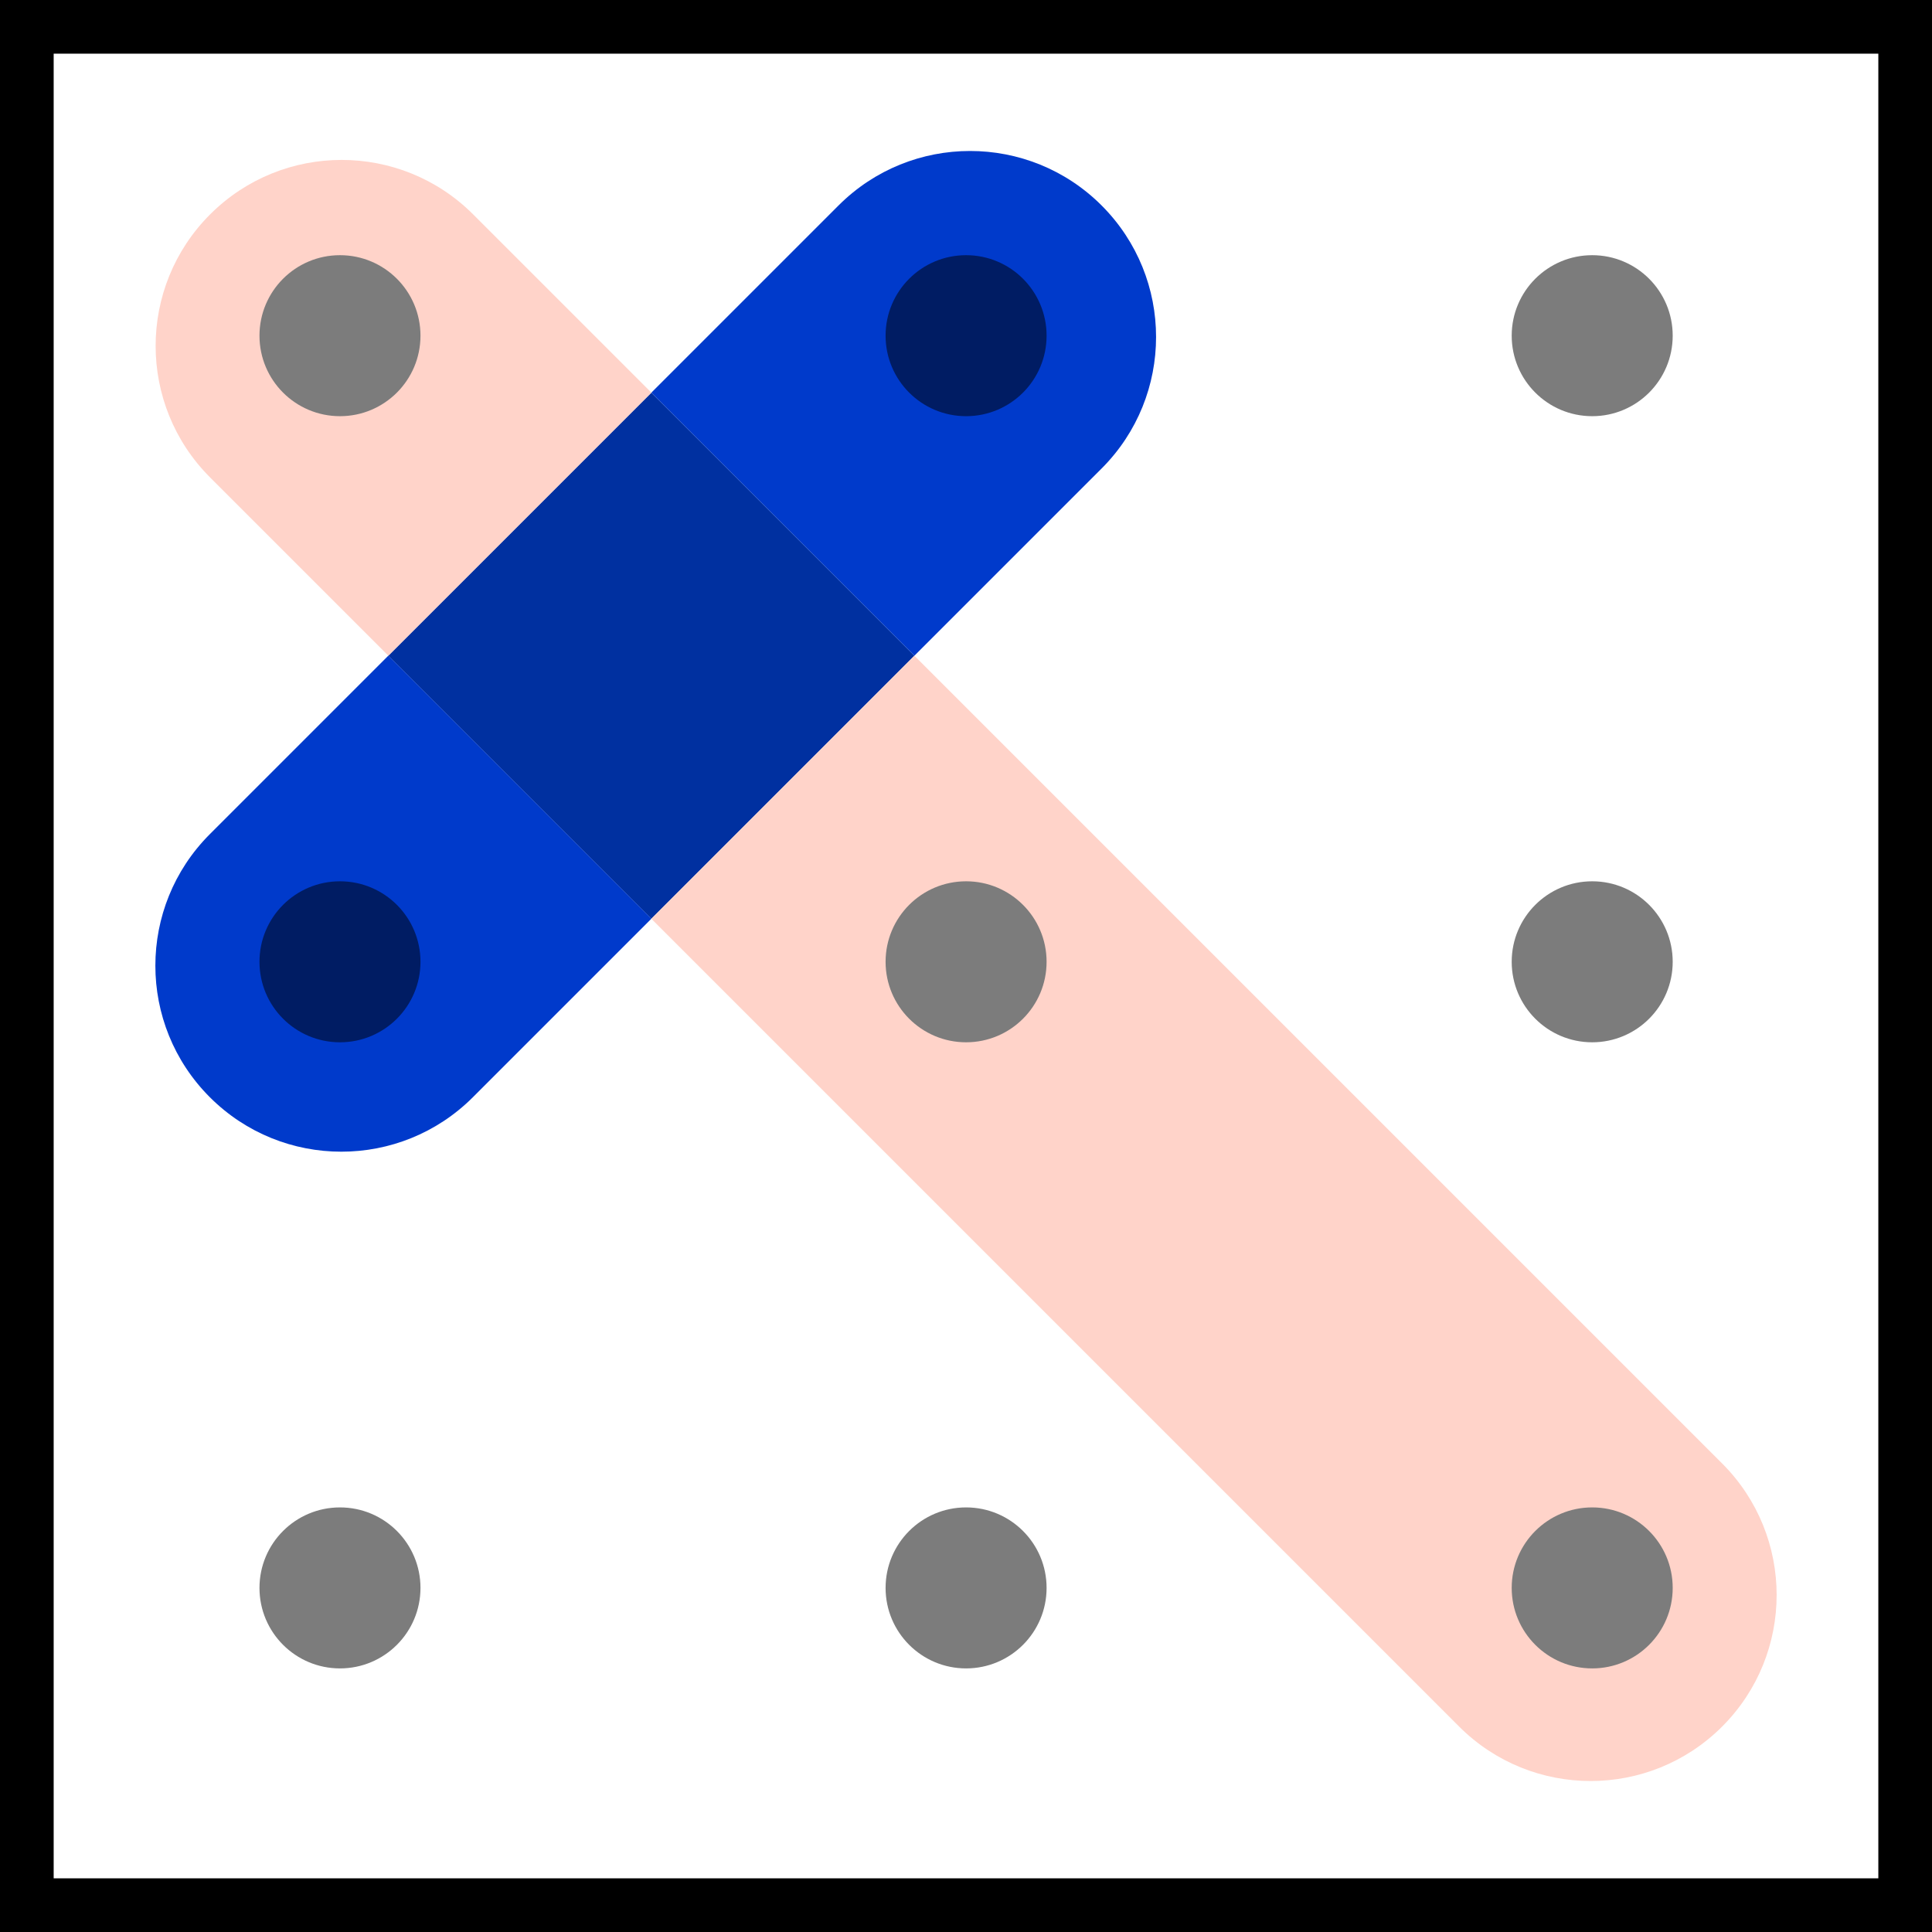 <?xml version="1.0" encoding="UTF-8"?>
<svg xmlns="http://www.w3.org/2000/svg" viewBox="0 0 216 216">
  <defs>
    <style>
      .cls-1 {
        fill: #7c7c7c;
      }

      .cls-2 {
        fill: #001c63;
      }

      .cls-3 {
        isolation: isolate;
      }

      .cls-4 {
        fill: #ffd3c9;
      }

      .cls-4, .cls-5, .cls-6 {
        mix-blend-mode: multiply;
      }

      .cls-7 {
        fill: #fff;
      }

      .cls-5 {
        fill: #0030a0;
      }

      .cls-6 {
        fill: #003acb;
      }
    </style>
  </defs>
  <g class="cls-3">
    <g id="Layer_2" data-name="Layer 2">
      <g id="Layer_1-2" data-name="Layer 1">
        <g>
          <rect class="cls-7" width="216" height="216"/>
          <rect class="cls-7" width="216" height="216"/>
          <path d="M210,6v204H6V6h204M216,0H0v216h216V0h0Z"/>
          <rect class="cls-5" x="52.03" y="52.51" width="41.59" height="41.59" transform="translate(-30.51 72.97) rotate(-45)"/>
          <g>
            <path class="cls-6" d="M23.46,93.26c-8.12,8.12-8.12,21.29,0,29.41s21.29,8.12,29.41,0l19.96-19.96-29.41-29.41-19.96,19.96Z"/>
            <path class="cls-6" d="M123.16,22.97h0c-8.12-8.12-21.29-8.12-29.41,0l-20.93,20.93,29.41,29.41,20.93-20.93c8.12-8.12,8.12-21.29,0-29.41Z"/>
          </g>
          <g>
            <path class="cls-4" d="M192.54,163.62l-90.31-90.31-29.41,29.41,90.31,90.31c8.12,8.12,21.29,8.12,29.41,0s8.12-21.29,0-29.41Z"/>
            <path class="cls-4" d="M52.9,23.97c-8.12-8.12-21.29-8.12-29.41,0h0c-8.12,8.12-8.12,21.29,0,29.41l19.93,19.93,29.41-29.41-19.93-19.93Z"/>
          </g>
          <g>
            <circle class="cls-1" cx="38.01" cy="37.53" r="9"/>
            <circle class="cls-1" cx="178.01" cy="37.53" r="9"/>
            <circle class="cls-1" cx="108.01" cy="107.53" r="9"/>
            <circle class="cls-1" cx="178.01" cy="107.53" r="9"/>
            <circle class="cls-1" cx="38.01" cy="177.53" r="9"/>
            <circle class="cls-1" cx="108.01" cy="177.53" r="9"/>
            <circle class="cls-1" cx="178.01" cy="177.53" r="9"/>
          </g>
          <g>
            <circle class="cls-2" cx="108.01" cy="37.53" r="9"/>
            <circle class="cls-2" cx="38.01" cy="107.53" r="9"/>
          </g>
        </g>
      </g>
    </g>
  </g>
</svg>